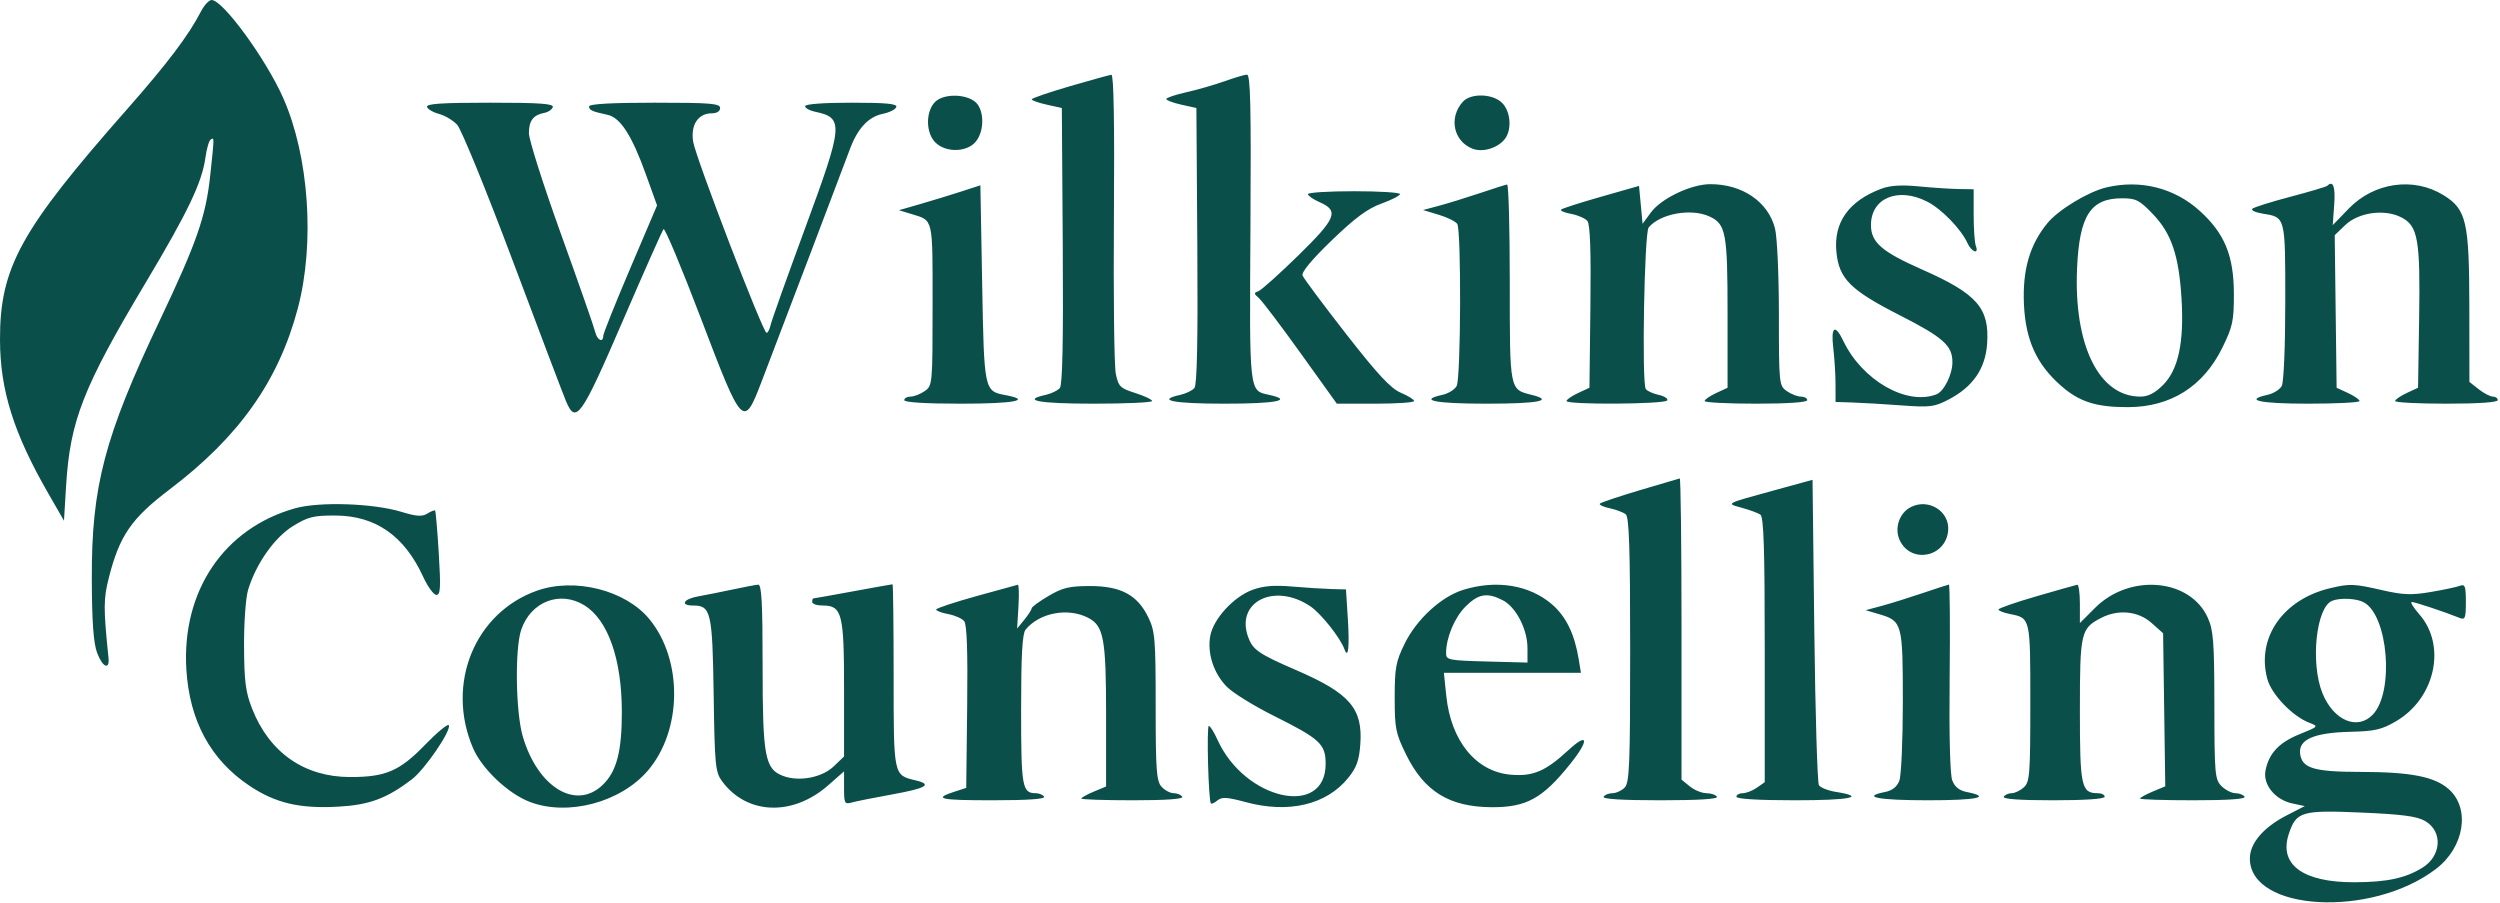 <svg xmlns="http://www.w3.org/2000/svg" fill="none" viewBox="0 0 706 255" height="255" width="706">
<path fill="#0B4F4A" d="M56.742 3.25C53.314 9.921 47.222 17.985 35.949 30.772C5.732 65.049 -0.055 75.549 0 96C0.037 110.194 3.845 122.311 13.598 139.273L18.068 147.046L18.66 137.273C19.779 118.823 23.449 109.443 41.129 79.844C53.088 59.822 57.055 51.511 58.023 44.45C58.362 41.972 59.027 39.706 59.501 39.414C60.543 38.769 60.548 38.407 59.374 49.5C58.15 61.061 55.562 68.498 45.093 90.543C29.499 123.382 25.827 137.357 25.924 163.5C25.97 175.693 26.394 181.588 27.424 184.347C28.966 188.476 31.007 189.342 30.635 185.709C29.188 171.605 29.204 169.148 30.774 163C33.778 151.241 37.145 146.365 47.861 138.245C67.496 123.369 78.662 107.604 84.102 87.078C88.97 68.709 87.268 44.153 79.985 27.685C75.111 16.664 62.944 0 59.77 0C59.023 0 57.661 1.462 56.742 3.25ZM302.111 24.358C296.198 26.081 291.361 27.744 291.361 28.054C291.361 28.363 293.274 29.04 295.611 29.558L299.861 30.5L300.123 69.383C300.303 96.142 300.048 108.673 299.304 109.569C298.709 110.285 296.904 111.161 295.292 111.515C288.263 113.059 293.402 114 308.861 114C317.936 114 325.359 113.663 325.356 113.25C325.353 112.837 323.227 111.825 320.632 111C316.307 109.625 315.844 109.166 315.095 105.5C314.645 103.3 314.409 83.387 314.569 61.249C314.761 34.835 314.517 21.038 313.861 21.112C313.311 21.173 308.024 22.634 302.111 24.358ZM345.704 22.98C342.868 23.989 338.03 25.378 334.954 26.067C331.878 26.755 329.361 27.61 329.361 27.967C329.361 28.324 331.274 29.04 333.611 29.558L337.861 30.5L338.123 69.383C338.303 96.142 338.048 108.673 337.304 109.569C336.709 110.285 334.904 111.161 333.292 111.515C326.394 113.03 331.299 114 345.861 114C360.423 114 365.328 113.03 358.43 111.515C352.705 110.258 352.838 111.445 353.127 64.346C353.338 29.882 353.133 21.015 352.127 21.073C351.43 21.113 348.54 21.972 345.704 22.98ZM263.919 28.936C261.364 31.759 261.477 37.56 264.139 40.222C267.081 43.164 273.102 43.038 275.577 39.982C278.184 36.762 277.945 30.523 275.138 28.557C271.995 26.355 266.074 26.555 263.919 28.936ZM413.094 28.75C409.043 33.245 410.468 39.95 415.913 42.02C418.773 43.107 423.04 41.788 424.998 39.211C426.963 36.623 426.629 31.665 424.322 29.189C421.754 26.432 415.407 26.184 413.094 28.75ZM120.596 30.204C120.816 30.866 122.341 31.756 123.984 32.182C125.627 32.608 127.929 33.979 129.1 35.228C130.273 36.48 137.314 53.708 144.779 73.59C152.232 93.44 159.001 111.288 159.822 113.253C162.625 119.961 164.115 117.862 175.844 90.684C181.822 76.833 187.013 65.143 187.38 64.706C187.748 64.27 192.506 75.632 197.955 89.955C209.686 120.794 209.969 121.088 215.077 107.75C221.312 91.47 238.431 46.414 239.991 42.177C242.157 36.292 245.233 32.978 249.302 32.146C251.177 31.762 252.895 30.898 253.12 30.224C253.428 29.3 250.32 29 240.444 29C232.558 29 227.361 29.39 227.361 29.981C227.361 30.52 228.599 31.222 230.111 31.541C238.365 33.277 238.219 34.999 227.299 64.623C222.256 78.306 217.904 90.512 217.629 91.75C217.353 92.988 216.837 94 216.482 94C215.464 94 196.475 44.562 195.749 40.023C194.989 35.274 197.139 32 201.016 32C202.434 32 203.361 31.407 203.361 30.5C203.361 29.221 200.639 29 184.861 29C172.819 29 166.361 29.36 166.361 30.031C166.361 31.111 167.088 31.445 171.609 32.435C175.212 33.225 178.449 38.267 182.402 49.253L185.552 58.006L177.957 75.84C173.779 85.649 170.361 94.197 170.361 94.837C170.361 96.906 168.61 96.069 168.086 93.75C167.806 92.512 163.479 80.129 158.469 66.23C153.46 52.332 149.361 39.449 149.361 37.603C149.361 34.067 150.604 32.45 153.778 31.858C154.833 31.661 155.883 30.938 156.111 30.25C156.434 29.281 152.45 29 138.361 29C124.642 29 120.293 29.295 120.596 30.204ZM271.361 54.115C268.336 55.096 263.161 56.677 259.861 57.63L253.861 59.362L257.361 60.431C263.635 62.347 263.361 61.178 263.361 86.002C263.361 108.517 263.325 108.912 261.138 110.443C259.916 111.299 258.116 112 257.138 112C256.161 112 255.361 112.45 255.361 113C255.361 113.625 261.361 114 271.361 114C286.452 114 291.588 113.016 283.961 111.585C277.929 110.453 277.909 110.356 277.361 80.014L276.861 52.331L271.361 54.115ZM417.861 54.558C414.011 55.852 408.836 57.451 406.361 58.111L401.861 59.311L406.296 60.646C408.735 61.38 411.091 62.547 411.531 63.24C412.699 65.081 412.552 106.774 411.369 108.984C410.824 110.004 409.024 111.135 407.369 111.498C400.396 113.03 405.24 114 419.861 114C434.401 114 438.965 113.116 432.611 111.53C426.262 109.946 426.361 110.447 426.361 79.845C426.361 64.53 426.024 52.046 425.611 52.102C425.198 52.159 421.711 53.264 417.861 54.558ZM452.133 55.561C446.233 57.245 441.149 58.878 440.837 59.191C440.524 59.504 441.819 60.051 443.714 60.406C445.609 60.762 447.664 61.66 448.28 62.402C449.052 63.332 449.316 70.848 449.13 86.625L448.861 109.5L445.633 111C443.857 111.825 442.395 112.837 442.383 113.25C442.351 114.338 470.136 114.174 470.811 113.081C471.123 112.576 470.03 111.867 468.381 111.504C466.733 111.142 465.102 110.39 464.758 109.833C463.601 107.961 464.364 65.702 465.581 64.235C468.811 60.342 477.528 58.752 482.704 61.11C487.398 63.249 487.861 65.7 487.861 88.398V109.5L484.633 111C482.857 111.825 481.395 112.837 481.383 113.25C481.371 113.663 487.886 114 495.861 114C504.861 114 510.361 113.621 510.361 113C510.361 112.45 509.561 112 508.584 112C507.606 112 505.806 111.299 504.584 110.443C502.413 108.923 502.361 108.42 502.361 88.886C502.361 77.747 501.877 66.965 501.269 64.55C499.368 56.999 492.053 51.988 482.962 52.01C477.534 52.023 469.133 56.033 466.208 60.007L463.861 63.197L463.361 57.848L462.861 52.5L452.133 55.561ZM531.246 53.314C522.094 56.75 517.798 62.789 518.596 71.099C519.327 78.697 522.498 81.891 536.299 88.928C548.8 95.301 551.361 97.57 551.361 102.272C551.361 105.774 548.978 110.549 546.816 111.379C538.421 114.6 525.842 107.368 520.554 96.279C518.216 91.375 516.989 92.226 517.713 98.25C518.06 101.137 518.348 105.753 518.352 108.507L518.361 113.515L523.111 113.665C525.723 113.748 531.911 114.113 536.861 114.477C545.057 115.08 546.258 114.932 550.303 112.819C557.129 109.255 560.649 104.173 561.157 97.145C561.889 87.03 558.364 82.99 542.821 76.126C531.408 71.086 528.361 68.44 528.361 63.57C528.361 55.917 535.994 52.732 544.246 56.941C548.285 59.002 553.802 64.678 555.599 68.623C556.79 71.237 558.943 71.959 557.968 69.418C557.634 68.548 557.361 64.599 557.361 60.642V53.447L553.111 53.38C550.774 53.344 545.711 53.009 541.861 52.636C536.938 52.159 533.788 52.36 531.246 53.314ZM594.799 52.938C589.684 54.162 581.321 59.225 578.235 62.966C573.189 69.084 571.111 76.256 571.563 86C572.031 96.068 575.131 102.867 582.018 108.929C587.184 113.477 591.98 115.007 600.977 114.978C613.011 114.94 622.19 109.156 627.575 98.218C630.512 92.251 630.857 90.651 630.846 83.024C630.831 72.169 628.229 65.865 621.128 59.48C613.945 53.023 604.378 50.645 594.799 52.938ZM657.222 52.472C656.963 52.731 652.275 54.124 646.806 55.567C641.336 57.009 636.497 58.534 636.051 58.954C635.606 59.375 636.884 59.985 638.891 60.311C645.471 61.379 645.361 60.957 645.361 85.188C645.361 97.782 644.938 107.921 644.369 108.984C643.824 110.004 642.024 111.135 640.369 111.498C633.538 112.999 638.137 114 651.861 114C659.836 114 666.351 113.663 666.339 113.25C666.327 112.837 664.865 111.825 663.089 111L659.861 109.5L659.592 87.955L659.323 66.41L662.295 63.563C666.058 59.958 673.43 58.95 678.157 61.395C682.847 63.82 683.509 67.605 683.163 90L682.861 109.5L679.633 111C677.857 111.825 676.395 112.837 676.383 113.25C676.371 113.663 682.886 114 690.861 114C699.861 114 705.361 113.621 705.361 113C705.361 112.45 704.747 112 703.996 112C703.245 112 701.445 111.067 699.996 109.927L697.361 107.855L697.339 86.677C697.314 62.549 696.521 59.116 690.048 55.116C681.633 49.915 670.477 51.486 663.313 58.881L658.764 63.575L659.183 57.788C659.551 52.7 658.862 50.832 657.222 52.472ZM369.361 54.82C369.361 55.27 370.823 56.283 372.611 57.07C378.223 59.539 377.406 61.603 366.651 72.128C361.266 77.398 356.186 81.948 355.361 82.24C354.052 82.703 354.066 82.944 355.47 84.135C356.355 84.886 361.679 91.913 367.3 99.75L377.52 114H388.441C394.447 114 399.356 113.663 399.351 113.25C399.345 112.837 397.658 111.787 395.601 110.915C392.74 109.703 389.104 105.796 380.128 94.293C373.676 86.022 368.146 78.603 367.84 77.807C367.485 76.881 370.465 73.293 376.101 67.859C382.699 61.499 386.232 58.888 390.139 57.483C393.011 56.45 395.361 55.244 395.361 54.802C395.361 54.361 389.511 54 382.361 54C375.211 54 369.361 54.369 369.361 54.82ZM607.984 60.467C613.239 65.951 615.344 72.205 616.073 84.5C616.8 96.755 615.147 104.414 610.845 108.716C608.523 111.038 606.638 112 604.411 112C592.719 112 585.579 97.449 586.569 75.635C587.239 60.862 590.38 56 599.255 56C603.217 56 604.172 56.488 607.984 60.467ZM463.134 138.417C457.234 140.179 452.139 141.888 451.812 142.215C451.485 142.542 452.713 143.129 454.539 143.52C456.366 143.911 458.424 144.684 459.111 145.238C460.071 146.011 460.361 154.91 460.361 183.551C460.361 216.132 460.162 221.056 458.79 222.429C457.925 223.293 456.377 224 455.349 224C454.32 224 453.201 224.45 452.861 225C452.458 225.651 458.037 226 468.861 226C479.685 226 485.264 225.651 484.861 225C484.521 224.45 483.194 224 481.913 224C480.631 224 478.52 223.14 477.222 222.089L474.861 220.177V177.589C474.861 154.165 474.636 135.048 474.361 135.107C474.086 135.165 469.034 136.655 463.134 138.417ZM501.361 138.382C486.946 142.339 487.346 142.129 491.863 143.386C494.064 143.999 496.427 144.864 497.113 145.309C498.074 145.932 498.361 154.726 498.361 183.502V220.887L496.138 222.443C494.916 223.299 493.116 224 492.138 224C491.161 224 490.361 224.45 490.361 225C490.361 225.626 496.547 226 506.92 226C522.583 226 527.256 225.038 518.441 223.629C516.26 223.28 514.112 222.433 513.668 221.747C513.224 221.061 512.636 201.375 512.361 178L511.861 135.5L501.361 138.382ZM83.361 143.535C63.278 149.156 51.298 166.876 52.624 189C53.494 203.522 59.474 214.571 70.419 221.88C77.794 226.805 84.56 228.404 95.489 227.804C104.275 227.323 109.182 225.506 116.291 220.106C119.976 217.306 127.575 206.155 126.73 204.787C126.448 204.332 123.437 206.826 120.039 210.331C112.84 217.757 108.906 219.448 98.861 219.435C85.941 219.417 76.087 212.546 71.203 200.147C69.359 195.464 68.969 192.451 68.92 182.5C68.887 175.713 69.392 168.762 70.083 166.5C72.331 159.145 77.53 151.776 82.738 148.564C86.985 145.944 88.534 145.56 94.738 145.588C106.076 145.641 114.194 151.313 119.507 162.894C120.795 165.702 122.476 168 123.241 168C124.392 168 124.508 165.968 123.911 156.25C123.514 149.788 123.046 144.356 122.872 144.181C122.698 144.005 121.71 144.389 120.677 145.034C119.201 145.956 117.628 145.85 113.33 144.538C105.448 142.131 90.201 141.621 83.361 143.535ZM539.682 143.167C536.347 144.813 534.876 149.218 536.521 152.639C539.732 159.321 549.513 157.321 550.16 149.85C550.628 144.432 544.735 140.673 539.682 143.167ZM151.566 166.833C134.016 173.098 125.86 193.201 133.561 211.214C136.082 217.112 143.45 224.105 149.629 226.465C160.359 230.563 175.265 226.603 182.962 217.611C192.686 206.251 192.871 186.343 183.361 174.814C176.612 166.632 162.237 163.023 151.566 166.833ZM206.861 166.481C203.561 167.185 199.174 168.06 197.111 168.426C192.987 169.157 191.981 171 195.706 171C200.782 171 201.189 172.76 201.538 196.179C201.838 216.332 202.008 218.058 203.953 220.679C210.963 230.131 223.869 230.587 233.92 221.739L238.361 217.83V222.532C238.361 226.926 238.508 227.192 240.611 226.609C241.849 226.266 247.024 225.232 252.111 224.311C261.634 222.588 263.399 221.522 258.611 220.385C252.287 218.882 252.361 219.233 252.361 190.845C252.361 176.63 252.223 165 252.054 165C251.885 165 246.848 165.9 240.861 167C234.874 168.1 229.837 169 229.668 169C229.499 169 229.361 169.45 229.361 170C229.361 170.55 230.685 171 232.304 171C237.798 171 238.361 173.189 238.361 194.535V213.626L235.437 216.427C232.098 219.626 225.575 220.836 221.063 219.093C216.01 217.142 215.361 213.606 215.361 188.032C215.361 170.22 215.078 165.023 214.111 165.1C213.424 165.156 210.161 165.777 206.861 166.481ZM275.616 168.383C269.431 170.097 264.368 171.787 264.366 172.139C264.363 172.49 265.891 173.064 267.761 173.415C269.63 173.766 271.664 174.66 272.28 175.402C273.052 176.332 273.316 183.848 273.13 199.625L272.861 222.5L269.659 223.535C263.373 225.567 265.233 226 280.253 226C290.149 226 295.263 225.65 294.861 225C294.521 224.45 293.46 224 292.502 224C288.663 224 288.361 222.286 288.361 200.491C288.361 185.095 288.699 178.964 289.611 177.837C293.489 173.044 301.571 171.506 307.302 174.47C311.707 176.747 312.361 180.334 312.361 202.2V222.102L308.861 223.564C306.936 224.369 305.361 225.246 305.361 225.513C305.361 225.781 311.913 226 319.92 226C329.371 226 334.262 225.649 333.861 225C333.521 224.45 332.439 224 331.457 224C330.475 224 328.926 223.177 328.016 222.171C326.587 220.593 326.361 217.49 326.361 199.487C326.361 180.437 326.182 178.261 324.29 174.353C321.223 168.019 316.55 165.5 307.861 165.5C302 165.5 300.088 165.954 296.111 168.292C293.498 169.828 291.351 171.403 291.339 171.792C291.327 172.181 290.399 173.625 289.277 175L287.237 177.5L287.613 171.25C287.82 167.813 287.735 165.06 287.425 165.133C287.115 165.206 281.801 166.668 275.616 168.383ZM353.67 166.582C348.384 168.531 342.688 174.742 341.788 179.537C340.862 184.476 342.743 190.228 346.522 194.007C348.233 195.718 354.184 199.389 359.747 202.164C372.801 208.677 374.361 210.124 374.361 215.72C374.361 231.04 351.504 225.949 343.824 208.918C342.852 206.763 341.749 205 341.373 205C340.702 205 341.267 226.124 341.959 226.893C342.154 227.108 342.994 226.72 343.826 226.029C345.051 225.012 346.569 225.105 351.768 226.512C363.916 229.801 374.581 227.28 380.745 219.664C383.107 216.746 383.824 214.745 384.157 210.145C384.883 200.107 381.17 195.794 366.24 189.333C355.35 184.62 353.729 183.495 352.421 179.743C348.969 169.839 360.015 164.484 370.027 171.208C373.041 173.232 378.513 180.116 379.671 183.342C380.724 186.275 381.132 182.763 380.643 174.977L380.107 166.455L375.984 166.345C373.716 166.285 368.711 165.965 364.861 165.636C359.776 165.2 356.715 165.459 353.67 166.582ZM413.27 166.554C407.016 168.48 400.073 174.849 396.667 181.786C394.189 186.832 393.861 188.612 393.861 197.022C393.861 205.748 394.133 207.096 397.118 213.158C402.207 223.496 409.315 227.873 421.143 227.956C431.054 228.025 435.626 225.51 443.495 215.66C448.844 208.964 448.535 206.663 442.975 211.788C436.439 217.813 432.976 219.299 426.688 218.777C416.857 217.962 409.755 209.301 408.431 196.514L407.757 190H427.104H446.452L445.842 186.25C444.671 179.043 442.239 174.052 438.224 170.615C431.888 165.191 422.6 163.68 413.27 166.554ZM542.861 167.525C539.011 168.827 533.836 170.439 531.361 171.108L526.861 172.323L530.731 173.465C537.18 175.369 537.361 176.041 537.361 198.126C537.361 208.985 536.918 219.034 536.378 220.457C535.72 222.186 534.394 223.243 532.378 223.647C525.414 225.039 530.329 226 544.42 226C558.418 226 562.611 225.1 555.365 223.651C553.297 223.237 552.004 222.192 551.313 220.374C550.692 218.741 550.408 207.476 550.58 191.352C550.734 176.858 550.636 165.034 550.361 165.078C550.086 165.122 546.711 166.223 542.861 167.525ZM575.121 168.384C569.214 170.098 564.376 171.781 564.371 172.125C564.365 172.469 565.781 173.034 567.516 173.381C573.428 174.563 573.361 174.274 573.361 198.467C573.361 218.726 573.199 220.836 571.532 222.345C570.526 223.255 568.978 224 568.091 224C567.205 224 566.201 224.45 565.861 225C565.46 225.649 570.351 226 579.802 226C588.841 226 594.361 225.621 594.361 225C594.361 224.45 593.493 224 592.432 224C587.755 224 587.361 222.184 587.361 200.651C587.361 178.558 587.61 177.474 593.372 174.494C598.199 171.998 603.839 172.562 607.595 175.916L610.861 178.832L611.166 200.444L611.472 222.056L607.916 223.541C605.961 224.358 604.361 225.246 604.361 225.513C604.361 225.781 611.138 226 619.42 226C629.205 226 634.263 225.65 633.861 225C633.521 224.45 632.37 224 631.302 224C630.234 224 628.461 223.1 627.361 222C625.491 220.13 625.36 218.651 625.339 199.25C625.32 181.186 625.076 177.97 623.457 174.405C618.435 163.346 601.427 161.881 591.644 171.664L587.361 175.947V170.474C587.361 167.463 587.024 165.06 586.611 165.134C586.198 165.208 581.028 166.671 575.121 168.384ZM658.095 166.088C644.722 169.239 637.161 180.116 640.284 191.713C641.465 196.099 647.41 202.308 652.158 204.113C654.817 205.124 654.784 205.164 649.449 207.318C643.606 209.678 640.73 212.732 639.78 217.587C638.999 221.58 642.488 225.858 647.377 226.899L650.861 227.641L645.741 230.272C639.186 233.639 635.361 238.124 635.361 242.442C635.361 257.389 669.66 259.315 687.912 245.393C695.924 239.282 697.693 228.367 691.561 222.887C687.578 219.329 680.818 218.003 666.562 217.985C653.372 217.969 650.035 216.949 649.55 212.784C649.089 208.821 653.53 206.902 663.71 206.664C670.642 206.502 672.598 206.051 676.642 203.681C687.728 197.185 690.962 182.309 683.208 173.479C681.528 171.565 680.58 170 681.101 170C681.977 170 690.563 172.863 694.611 174.504C696.145 175.126 696.361 174.569 696.361 170C696.361 165.549 696.118 164.879 694.698 165.424C693.784 165.775 690.071 166.565 686.448 167.18C680.99 168.106 678.627 168.015 672.664 166.649C664.743 164.834 663.603 164.791 658.095 166.088ZM424.401 169.521C428.129 171.448 431.361 177.715 431.361 183.015V187.109L419.87 186.804C409.149 186.52 408.379 186.366 408.376 184.5C408.368 180.121 410.735 174.426 413.864 171.297C417.505 167.656 419.986 167.238 424.401 169.521ZM164.966 170.901C171.66 174.983 175.577 186.026 175.606 200.896C175.628 212.214 174.15 217.87 170.176 221.678C162.648 228.89 151.916 222.402 147.655 208.063C145.62 201.214 145.355 183.16 147.211 177.783C149.935 169.893 158.114 166.722 164.966 170.901ZM667.521 170.086C674.406 173.77 676.178 195.308 670.127 201.75C665.792 206.364 659.004 203.518 655.863 195.769C652.416 187.265 654.064 171.49 658.59 169.669C660.854 168.759 665.441 168.972 667.521 170.086ZM684.861 231.859C689.898 234.784 689.489 241.721 684.084 245.043C679.242 248.019 674.07 249.124 664.859 249.15C650.358 249.19 643.503 244.16 646.341 235.562C648.45 229.17 649.908 228.737 666.861 229.469C678.431 229.969 682.547 230.515 684.861 231.859Z" clip-rule="evenodd" fill-rule="evenodd"></path>
</svg>
